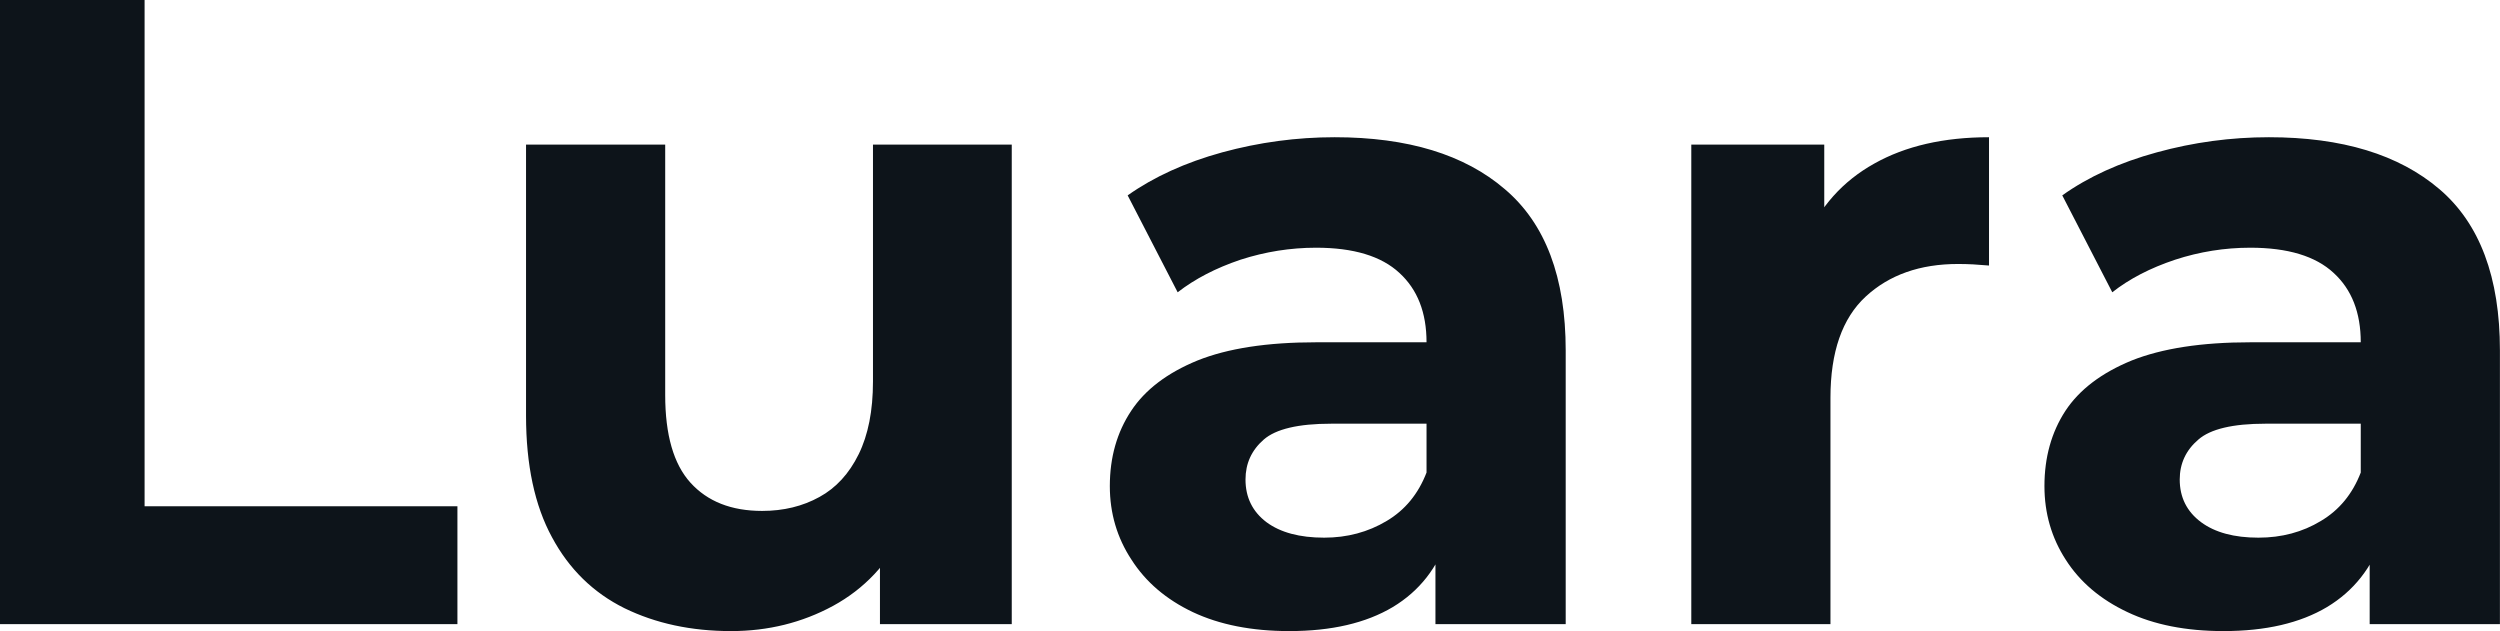 <svg fill="#0d141a" viewBox="0 0 64.492 16.284" height="100%" width="100%" xmlns="http://www.w3.org/2000/svg"><path preserveAspectRatio="none" d="M11.80 16.10L0 16.10L0 0L3.73 0L3.73 13.06L11.80 13.06L11.80 16.10ZM18.86 16.28L18.86 16.28Q17.32 16.28 16.11 15.69Q14.90 15.09 14.24 13.86Q13.57 12.63 13.57 10.72L13.57 10.72L13.57 3.73L17.16 3.73L17.16 10.19Q17.16 11.73 17.81 12.45Q18.47 13.18 19.66 13.18L19.66 13.18Q20.49 13.18 21.14 12.82Q21.78 12.47 22.15 11.72Q22.52 10.97 22.52 9.84L22.52 9.84L22.52 3.73L26.10 3.73L26.10 16.10L22.70 16.10L22.70 12.70L23.32 13.69Q22.70 14.97 21.49 15.63Q20.29 16.28 18.86 16.28ZM40.39 16.10L37.03 16.10L37.03 13.69L36.80 13.16L36.80 8.83Q36.80 7.68 36.10 7.04Q35.40 6.39 33.95 6.39L33.95 6.39Q32.96 6.39 32.00 6.70Q31.05 7.02 30.38 7.54L30.38 7.54L29.09 5.04Q30.11 4.32 31.53 3.93Q32.96 3.54 34.43 3.54L34.43 3.54Q37.26 3.54 38.82 4.88Q40.39 6.21 40.39 9.04L40.39 9.04L40.39 16.10ZM33.26 16.28L33.26 16.28Q31.81 16.28 30.77 15.79Q29.74 15.30 29.19 14.44Q28.63 13.59 28.63 12.54L28.63 12.54Q28.63 11.43 29.18 10.60Q29.72 9.78 30.89 9.30Q32.06 8.83 33.95 8.83L33.95 8.83L37.24 8.83L37.24 10.93L34.34 10.93Q33.07 10.93 32.60 11.34Q32.13 11.75 32.13 12.37L32.13 12.37Q32.13 13.06 32.67 13.47Q33.21 13.87 34.16 13.87L34.16 13.87Q35.05 13.87 35.77 13.44Q36.48 13.02 36.80 12.19L36.80 12.19L37.35 13.85Q36.96 15.04 35.93 15.66Q34.89 16.28 33.26 16.28ZM47.22 16.10L43.63 16.10L43.63 3.73L47.06 3.73L47.06 7.22L46.57 6.21Q47.13 4.90 48.35 4.22Q49.56 3.54 51.31 3.54L51.31 3.54L51.31 6.85Q51.08 6.83 50.90 6.82Q50.71 6.81 50.51 6.81L50.51 6.81Q49.04 6.81 48.13 7.65Q47.22 8.49 47.22 10.26L47.22 10.26L47.22 16.10ZM64.49 16.10L61.13 16.10L61.13 13.69L60.90 13.16L60.90 8.83Q60.90 7.68 60.20 7.04Q59.50 6.39 58.05 6.39L58.05 6.39Q57.06 6.39 56.11 6.70Q55.15 7.02 54.49 7.54L54.49 7.54L53.20 5.04Q54.21 4.32 55.64 3.93Q57.06 3.54 58.53 3.54L58.53 3.54Q61.36 3.54 62.93 4.88Q64.49 6.21 64.49 9.04L64.49 9.04L64.49 16.10ZM57.36 16.28L57.36 16.28Q55.91 16.28 54.88 15.79Q53.84 15.30 53.29 14.44Q52.74 13.59 52.74 12.54L52.74 12.54Q52.74 11.43 53.28 10.60Q53.82 9.78 54.99 9.30Q56.17 8.83 58.05 8.83L58.05 8.83L61.34 8.83L61.34 10.93L58.44 10.93Q57.18 10.93 56.71 11.34Q56.23 11.75 56.23 12.37L56.23 12.37Q56.23 13.06 56.78 13.47Q57.32 13.87 58.26 13.87L58.26 13.87Q59.16 13.87 59.87 13.44Q60.58 13.02 60.90 12.19L60.90 12.19L61.46 13.85Q61.06 15.04 60.03 15.66Q58.99 16.28 57.36 16.28Z"></path></svg>